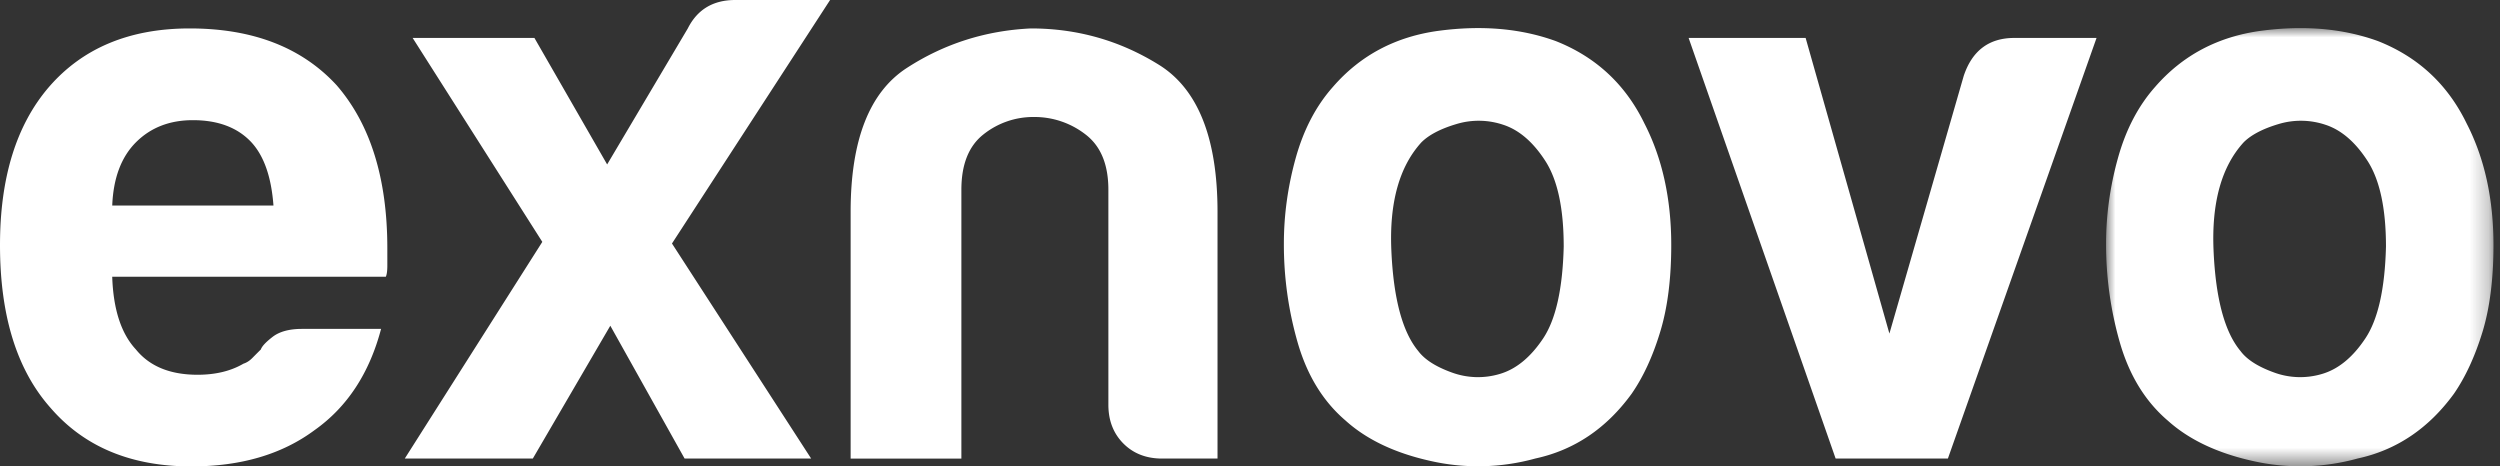 <svg xmlns="http://www.w3.org/2000/svg" xmlns:xlink="http://www.w3.org/1999/xlink" width="134" height="25"><rect width="100%" height="100%" fill="#333333" stroke="none"/><defs><path id="a" d="M0 0h20.762v23.487H0z"/></defs><g fill="none" fill-rule="evenodd"><path fill="#ffffff" d="M6.016 11.018h8.642c-.113-1.527-.506-2.656-1.182-3.39-.736-.79-1.783-1.187-3.137-1.187-1.246 0-2.262.397-3.053 1.187-.79.793-1.212 1.922-1.27 3.39m10.168 6.61h4.242c-.626 2.373-1.81 4.184-3.563 5.426-1.75 1.3-3.953 1.946-6.61 1.946-3.22 0-5.734-1.044-7.541-3.135C.902 19.83 0 16.92 0 13.136c0-3.613.875-6.441 2.625-8.474 1.81-2.09 4.323-3.138 7.544-3.138 3.39 0 6.015 1.02 7.882 3.053 1.808 2.091 2.71 5 2.71 8.728V14.24c0 .283-.028.477-.08.592H6.015c.058 1.752.48 3.05 1.27 3.9.734.904 1.836 1.355 3.305 1.355.961 0 1.783-.198 2.459-.594.17-.054.326-.154.466-.295.141-.141.295-.299.466-.466.057-.17.268-.396.636-.68.366-.28.89-.423 1.566-.423M43.477 24.579h-6.782l-3.982-7.12-4.154 7.12h-6.863l7.372-11.614-6.949-10.93h6.527l3.897 6.779 4.323-7.29C37.376.51 38.222 0 39.409 0h5.084l-8.475 13.052 7.46 11.527ZM65.26 24.579h-2.97c-.847 0-1.538-.268-2.074-.804-.538-.54-.807-1.234-.807-2.077V10.17c0-1.356-.41-2.343-1.228-2.966a4.455 4.455 0 0 0-2.754-.933 4.281 4.281 0 0 0-2.714.933c-.79.623-1.183 1.61-1.183 2.966V24.58h-5.936V11.357c0-3.843 1.004-6.412 3.01-7.713 2.006-1.3 4.223-2.005 6.652-2.12 2.487 0 4.775.651 6.863 1.95 2.092 1.3 3.14 3.93 3.14 7.883v13.222ZM76.188 7.629c-1.186 1.3-1.726 3.235-1.611 5.804.113 2.574.595 4.364 1.44 5.38.338.454.932.837 1.779 1.145a4.069 4.069 0 0 0 2.587.087c.875-.254 1.652-.89 2.33-1.906.679-1.02 1.045-2.657 1.102-4.919 0-2.033-.325-3.559-.974-4.576-.651-1.015-1.398-1.665-2.246-1.949a4.122 4.122 0 0 0-2.54-.043c-.851.253-1.472.583-1.867.977M72.119 22.54c-1.186-1.014-2.033-2.381-2.543-4.107a18.925 18.925 0 0 1-.76-5.381c0-1.525.21-3.052.634-4.58.424-1.522 1.089-2.794 1.993-3.812 1.468-1.694 3.36-2.698 5.677-3.01 2.315-.306 4.407-.126 6.272.553 2.146.849 3.73 2.319 4.745 4.407.96 1.863 1.442 4.043 1.442 6.525 0 1.808-.197 3.364-.595 4.661-.394 1.303-.903 2.405-1.526 3.306-1.355 1.864-3.077 3.024-5.168 3.475a11.518 11.518 0 0 1-5.636.125c-1.893-.423-3.405-1.142-4.535-2.162M104.408 24.579H98.39l-7.88-22.545h6.272l4.49 15.846 3.984-13.813c.453-1.354 1.355-2.033 2.712-2.033h4.407l-7.968 22.545Z"/><g transform="translate(112.886 1.507)"><mask id="b" fill="#fff"><use xlink:href="#a"/></mask><path fill="#ffffff" d="M7.375 6.121c-1.19 1.301-1.726 3.236-1.614 5.805.113 2.574.594 4.364 1.443 5.38.335.454.93.837 1.779 1.145a4.069 4.069 0 0 0 2.587.087c.874-.254 1.652-.89 2.327-1.907.679-1.018 1.048-2.656 1.105-4.918 0-2.033-.328-3.559-.976-4.576-.653-1.016-1.4-1.665-2.247-1.949a4.13 4.13 0 0 0-2.543-.043c-.846.253-1.469.583-1.861.976M3.303 21.034C2.118 20.02 1.27 18.653.76 16.927A19.03 19.03 0 0 1 0 11.546c0-1.525.21-3.052.636-4.58.422-1.522 1.087-2.794 1.99-3.812C4.097 1.46 5.989.456 8.305.144c2.318-.306 4.406-.126 6.272.553 2.147.849 3.73 2.319 4.745 4.407.963 1.863 1.442 4.043 1.442 6.525 0 1.808-.194 3.364-.59 4.661-.4 1.303-.908 2.405-1.528 3.306-1.359 1.864-3.08 3.024-5.172 3.475a11.518 11.518 0 0 1-5.635.125c-1.89-.423-3.405-1.142-4.535-2.162" mask="url(#b)"/></g></g></svg>